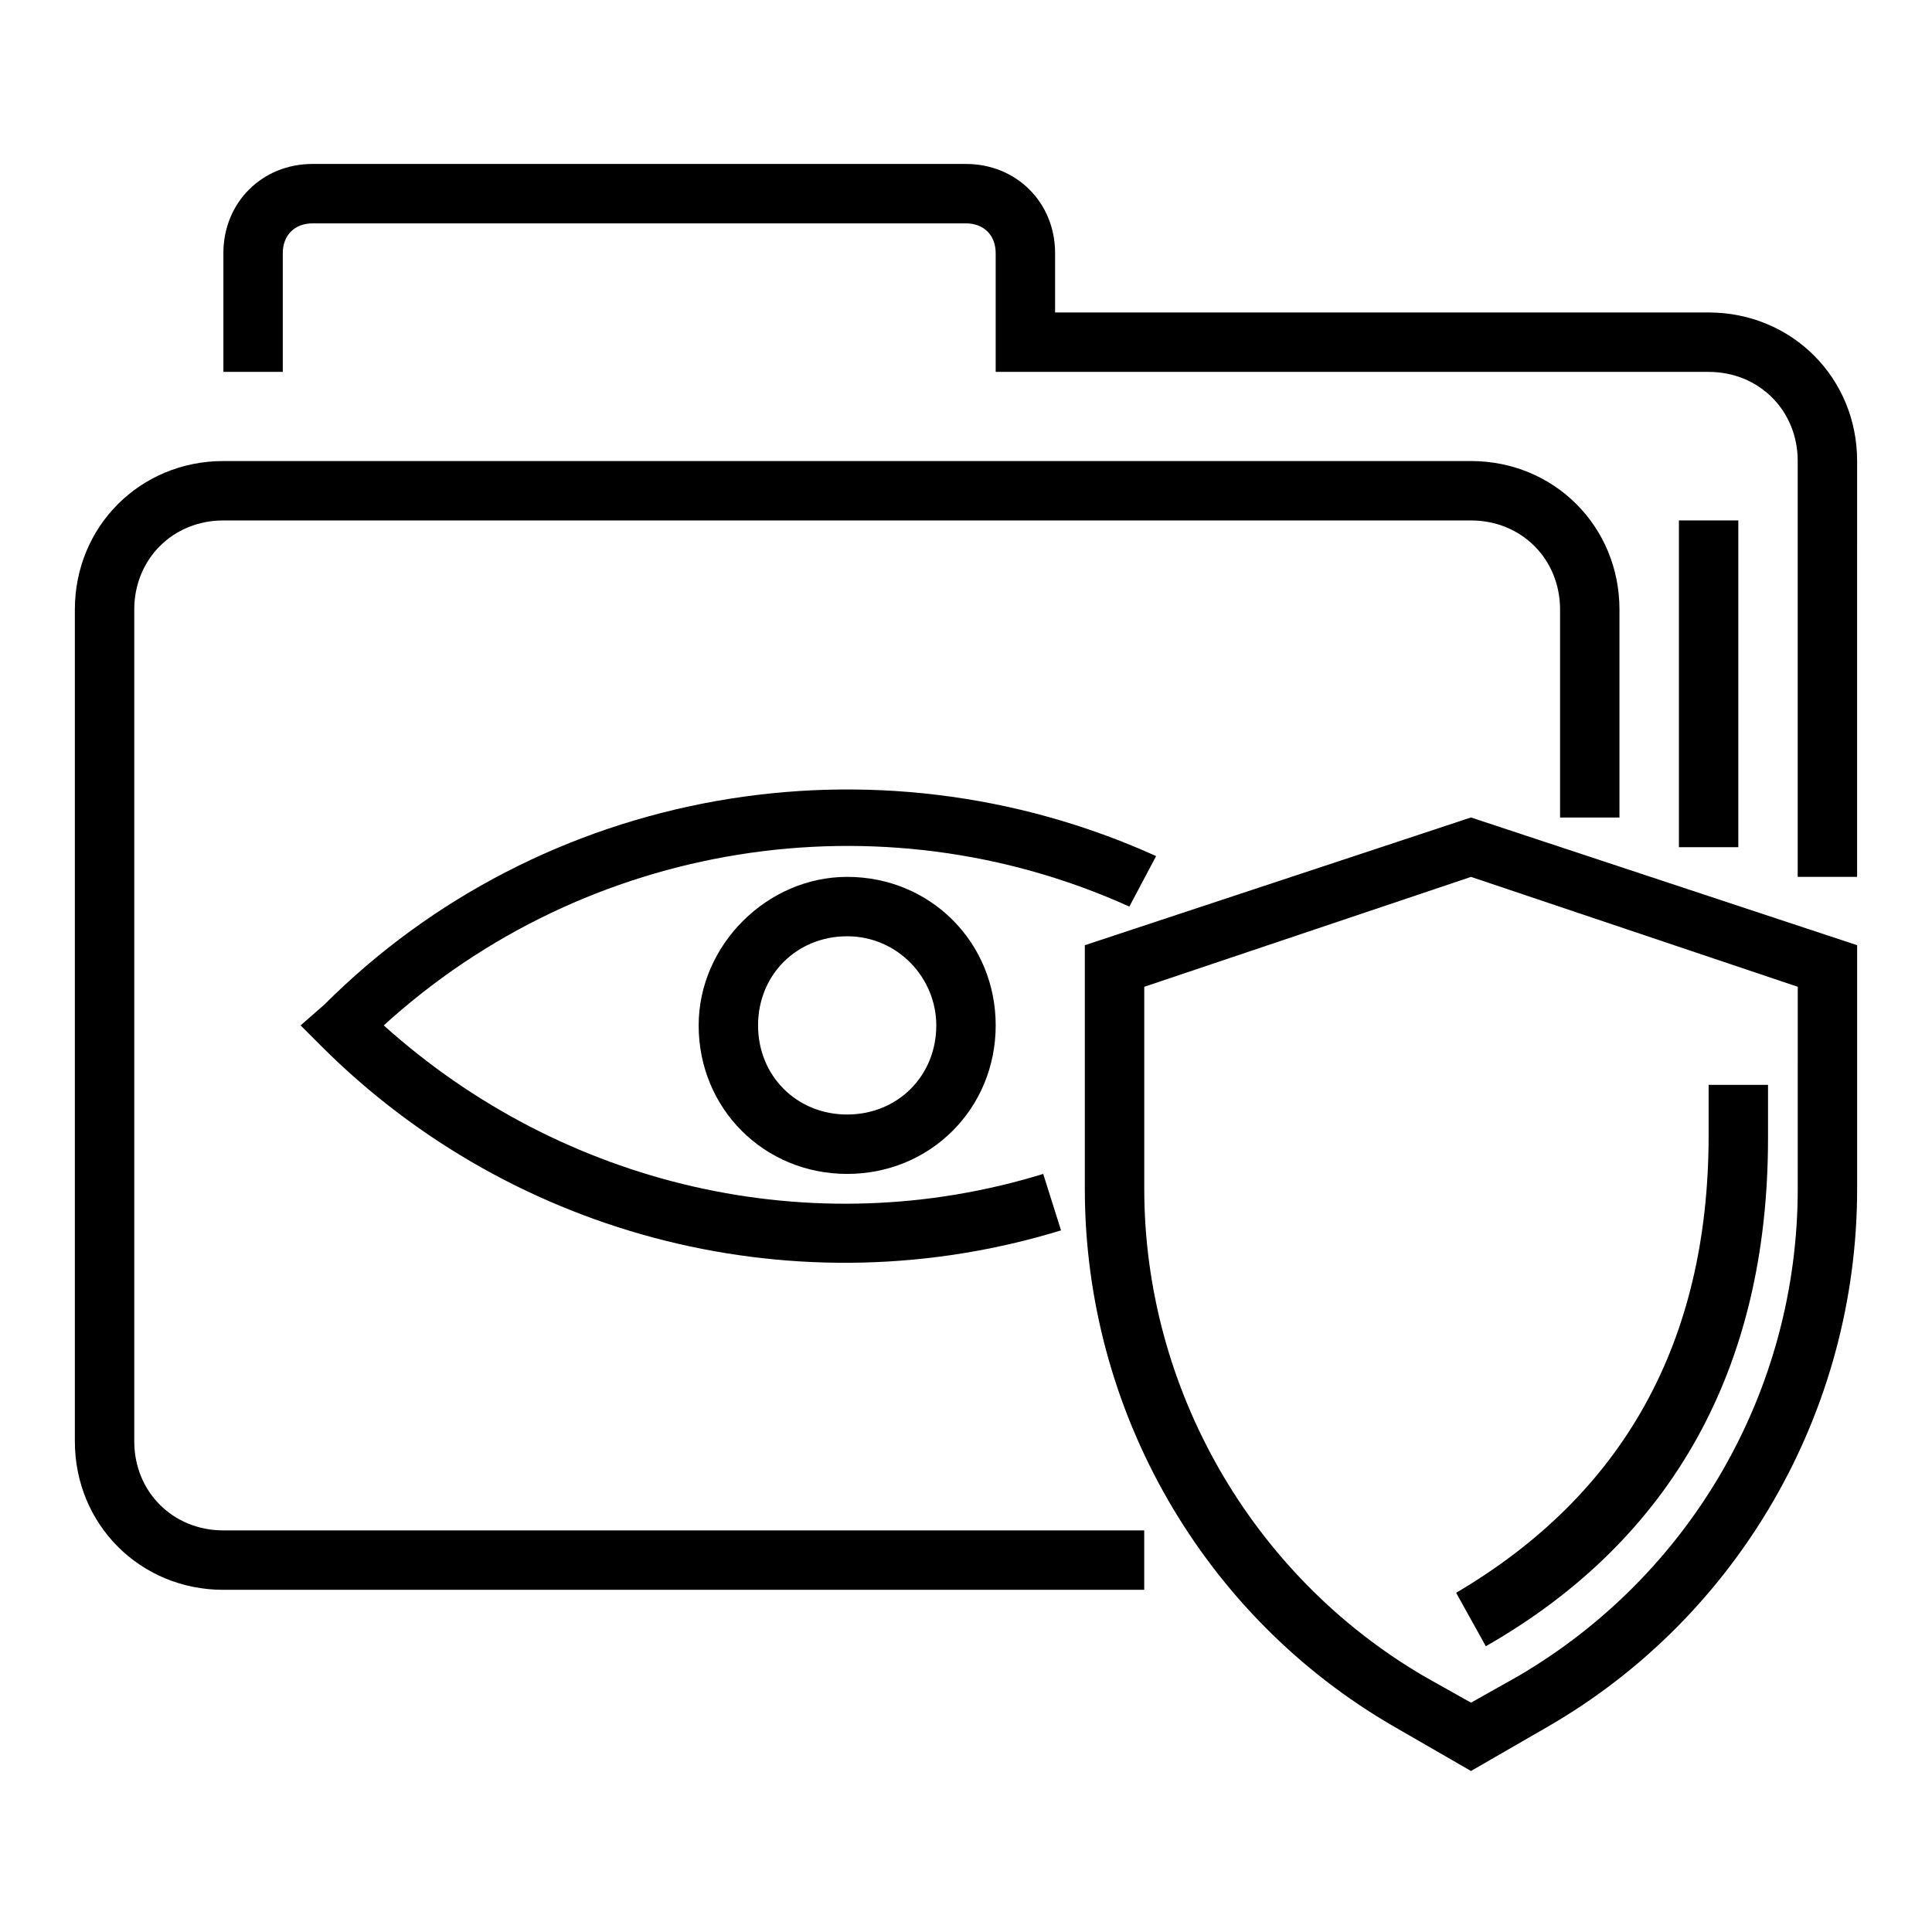 <?xml version="1.0" encoding="UTF-8"?>
<!-- Uploaded to: SVG Repo, www.svgrepo.com, Generator: SVG Repo Mixer Tools -->
<svg fill="#000000" width="800px" height="800px" version="1.1" viewBox="144 144 512 512" xmlns="http://www.w3.org/2000/svg">
 <g>
  <path d="m431.49 394.49v64.551c0 59.039 31.488 113.36 81.867 142.48l20.469 11.809 20.469-11.809c50.379-29.129 81.867-83.445 81.867-142.48v-64.551l-102.34-33.852zm188.93 64.551c0 53.531-28.34 102.34-73.996 129.1l-12.594 7.086-12.594-7.086c-45.656-26.766-73.996-76.359-73.996-129.1v-53.531l86.594-29.125 86.594 29.125z"/>
  <path d="m537.76 580.27c49.594-28.34 74.785-73.996 74.785-134.61v-14.168h-15.742v13.383c0 55.105-22.828 95.25-66.914 121.23z"/>
  <path d="m596.8 226.81h-173.19v-15.742c0-13.383-10.234-23.617-23.617-23.617h-173.18c-13.383 0-23.613 10.234-23.613 23.617v31.488h15.742v-31.488c0-4.723 3.148-7.871 7.871-7.871h173.18c4.723 0 7.871 3.148 7.871 7.871v31.488h188.93c13.383 0 23.617 10.234 23.617 23.617v110.21h15.742l0.004-110.21c0-22.043-17.32-39.363-39.359-39.363z"/>
  <path d="m179.58 525.95v-220.41c0-13.383 10.234-23.617 23.617-23.617h330.62c13.383 0 23.617 10.234 23.617 23.617v55.105h15.742v-55.105c0-22.043-17.32-39.359-39.359-39.359h-330.62c-22.043 0-39.359 17.32-39.359 39.359v220.42c0 22.043 17.32 39.359 39.359 39.359h244.03v-15.742l-244.03-0.004c-13.383 0-23.617-10.234-23.617-23.617z"/>
  <path d="m588.93 281.92h15.742v86.594h-15.742z"/>
  <path d="m329.15 415.74c0 22.043 17.32 39.359 39.359 39.359 22.043 0 39.359-17.32 39.359-39.359 0-22.043-17.32-39.359-39.359-39.359-21.25 0-39.359 18.105-39.359 39.359zm62.977 0c0 13.383-10.234 23.617-23.617 23.617-13.383 0-23.617-10.234-23.617-23.617 0-13.383 10.234-23.617 23.617-23.617 13.387 0 23.617 11.023 23.617 23.617z"/>
  <path d="m450.38 370.87c-74.785-33.848-162.95-18.105-220.42 39.359l-6.297 5.512 5.512 5.512c51.168 51.168 126.74 70.062 196.01 48.805l-4.723-14.957c-61.402 18.895-127.53 3.148-174.76-39.359 53.531-48.805 131.46-61.402 197.59-31.488z"/>
 </g>
</svg>